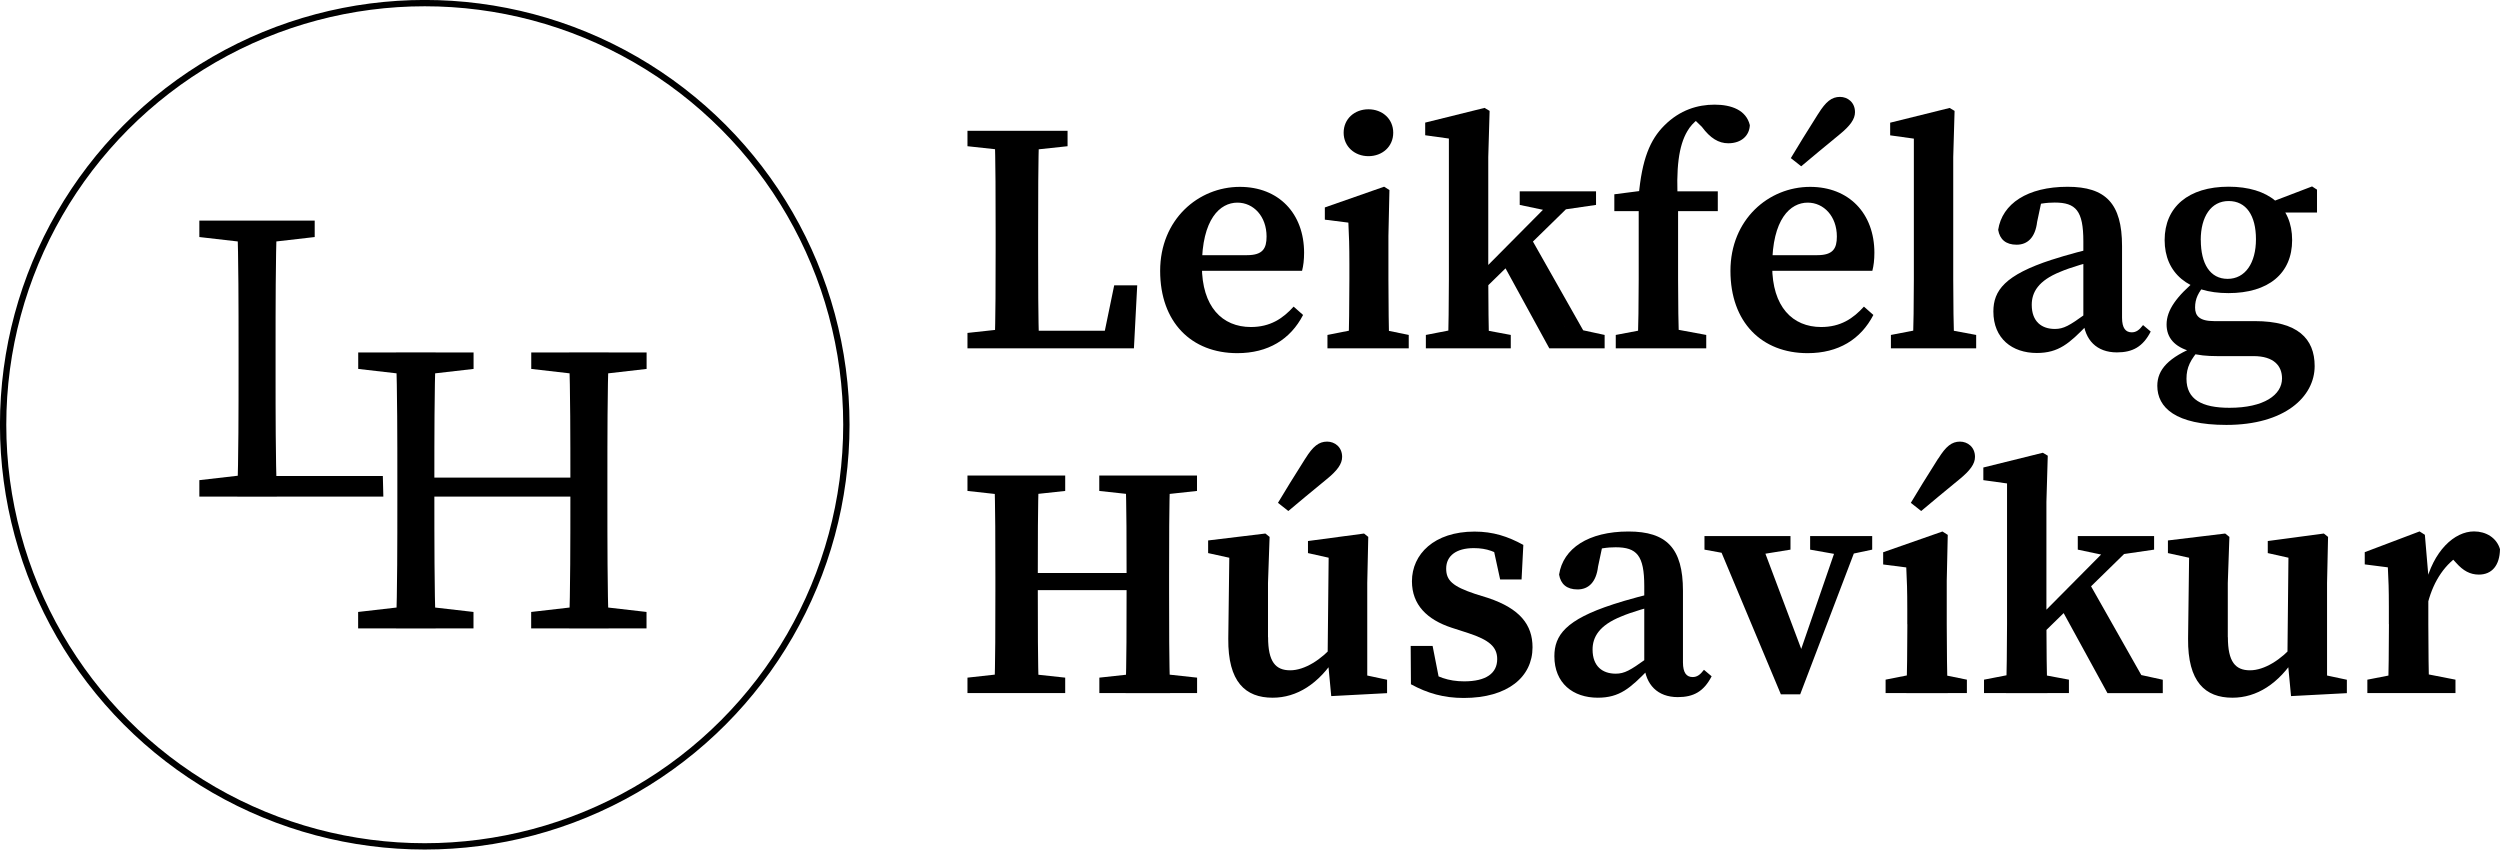<?xml version="1.0" encoding="UTF-8"?><svg id="Layer_2" xmlns="http://www.w3.org/2000/svg" viewBox="0 0 296.47 100.75"><g id="Layer_3"><path d="M114.73,17.34v-1.83h11.87v1.83l-5.41.58h-1.11l-5.35-.58ZM120.59,38.9v2.41h-5.86v-1.83l5.35-.58h.5ZM117.95,15.51h5.28c-.12,3.98-.12,8.02-.12,12.06v2.38c0,3.36,0,7.41.12,11.36h-5.28c.12-3.98.12-8.02.12-11.64v-2.1c0-4.05,0-8.1-.12-12.06ZM134.86,33.84l-.39,7.47h-13.88v-2.09h12.55l-2.55,2.09,1.54-7.47h2.73Z"/><path d="M154.65,29.97c0,.87-.09,1.56-.24,2.14h-14.79v-1.85h8.26c1.87,0,2.32-.79,2.32-2.21,0-2.39-1.54-4.02-3.46-4.02-2.05,0-4.21,1.93-4.21,7.52,0,4.84,2.42,7.23,5.81,7.23,2.29,0,3.79-1,5.07-2.42l1.12.99c-1.5,2.9-4.15,4.53-7.8,4.53-5.44,0-9.15-3.66-9.15-9.76s4.53-9.96,9.45-9.96c4.58,0,7.62,3.12,7.62,7.83Z"/><path d="M159.9,41.31c.08-1.75.12-5.76.12-8.17v-1.84c0-2.14-.04-3.34-.12-4.9l-2.79-.35v-1.45l7.03-2.46.63.4-.12,5.45v5.15c0,2.41.04,6.42.12,8.17h-4.87ZM167.06,39.72v1.59h-9.64v-1.59l3.94-.78h1.88l3.83.78ZM159.34,15.74c0-1.65,1.3-2.78,2.94-2.78s2.94,1.13,2.94,2.78-1.3,2.78-2.94,2.78-2.94-1.15-2.94-2.78Z"/><path d="M176.06,12.8l.59.35-.16,5.48v14.36c0,2.65.04,6.13.12,8.31h-4.91c.08-2.18.12-5.66.12-8.17v-16.7l-2.81-.39v-1.5l7.06-1.75ZM179.16,39.72v1.59h-10.07v-1.59l4.01-.78h1.89l4.17.78ZM187.88,22.69l-13.79,13.48v-2.33l11.06-11.15h2.73ZM185.53,38.69l4.76,1.03v1.59h-6.56l-5.61-10.25,3.28-3.1,7.2,12.72-3.07-2ZM183.93,25.08l-3.71-.78v-1.61h9.05v1.61l-4.32.63-1.02.15Z"/><path d="M194.32,25.04h-2.88v-2l4.51-.58-1.63.85c.39-4.47,1.37-6.75,3.05-8.43,1.86-1.86,3.97-2.47,5.96-2.47s3.75.64,4.18,2.43c-.05,1.23-.99,2.15-2.56,2.15-1.14,0-2.13-.6-3.13-1.95l-1.42-1.38,3.54-.82.65,1.15c-.37-.26-.95-.5-1.42-.5-1.25,0-2.45.98-3.07,2.06-1.01,1.7-1.39,4.36-1.1,8.88v8.69c0,2.72.04,5.44.12,8.17h-4.91c.08-2.72.12-5.44.12-8.17v-8.1ZM202.34,39.72v1.59h-10.73v-1.59l4.11-.78h2.41l4.21.78ZM203.71,22.69v2.35h-7.04v-2.35h7.04Z"/><path d="M222.28,29.97c0,.87-.09,1.56-.24,2.14h-14.79v-1.85h8.26c1.87,0,2.32-.79,2.32-2.21,0-2.39-1.54-4.02-3.46-4.02-2.05,0-4.21,1.93-4.21,7.52,0,4.84,2.42,7.23,5.81,7.23,2.29,0,3.79-1,5.07-2.42l1.12.99c-1.5,2.9-4.15,4.53-7.8,4.53-5.44,0-9.15-3.66-9.15-9.76s4.53-9.96,9.45-9.96c4.58,0,7.62,3.12,7.62,7.83ZM215.62,13.5c.9-1.45,1.6-2.01,2.58-2.01.9,0,1.78.64,1.78,1.81,0,.83-.57,1.62-1.86,2.67-1.93,1.57-3.2,2.65-4.52,3.75l-1.23-.97c.9-1.5,1.81-2.99,3.25-5.26Z"/><path d="M231.2,12.8l.59.35-.16,5.48v14.51c0,2.72.04,5.44.12,8.17h-4.91c.08-2.72.12-5.44.12-8.17v-16.7l-2.81-.39v-1.5l7.06-1.75ZM234.35,39.72v1.59h-10.11v-1.59l4.05-.78h1.88l4.18.78Z"/><path d="M243.36,30.79c1.62-.53,4.23-1.24,6.11-1.63v1.51c-1.79.41-3.99,1.06-5.14,1.56-2.62,1.05-3.39,2.44-3.39,3.92,0,2,1.19,2.86,2.74,2.86,1.05,0,1.74-.41,3.57-1.73l1.18-.88.47.69-1.39,1.46c-2.1,2.16-3.37,3.31-5.97,3.31-2.92,0-5.15-1.71-5.15-4.92,0-2.48,1.35-4.33,6.96-6.15ZM247.06,37.93v-9.31c0-3.63-.88-4.6-3.4-4.6-.92,0-2,.12-3.57.63l2.13-1.36-.64,3.02c-.22,1.87-1.15,2.71-2.43,2.71s-2-.63-2.19-1.76c.47-3.1,3.47-5.11,8.23-5.11,4.51,0,6.46,1.97,6.46,7.03v8.49c0,1.25.43,1.74,1.15,1.74.53,0,.9-.28,1.34-.86l.91.77c-.93,1.81-2.15,2.47-4.01,2.47-2.4,0-3.82-1.47-4-3.85Z"/><path d="M270.62,44.87c0-1.44-.92-2.64-3.39-2.64h-4.33c-1.19,0-2.27-.1-3.07-.36v-.19c-1.98-.53-2.9-1.65-2.9-3.2,0-1.7,1.17-3.34,3.7-5.43l.94.61c-.87,1-1.26,1.74-1.26,2.81,0,.98.51,1.61,2.26,1.61h4.83c5.06,0,7.09,2.07,7.09,5.33,0,3.66-3.57,6.98-10.47,6.98-6.03,0-8.19-2.06-8.19-4.64,0-1.91,1.31-3.39,4.73-4.73l.38.29c-1.18,1.34-1.65,2.24-1.65,3.61,0,2.44,1.81,3.44,5.1,3.44,4.09,0,6.23-1.53,6.23-3.48ZM264.28,22.14c4.77,0,7.54,2.36,7.54,6.33s-2.82,6.29-7.56,6.29-7.56-2.37-7.56-6.29,2.82-6.33,7.59-6.33ZM260.99,28.47c0,2.8,1.09,4.6,3.18,4.6s3.36-1.88,3.36-4.7-1.16-4.53-3.24-4.53-3.31,1.84-3.31,4.63ZM274.17,22.1l.6.39v2.71h-5.64v-1.16l5.05-1.93Z"/><path d="M114.73,58.22v-1.83h11.59v1.83l-5.37.58h-.96l-5.26-.58ZM120.95,79.78l5.37.58v1.83h-11.59v-1.83l5.26-.58h.96ZM118.04,68.45c0-4.01,0-8.05-.12-12.06h5.27c-.12,3.93-.12,7.97-.12,12.06v1.18c0,4.51,0,8.56.12,12.56h-5.27c.12-3.93.12-7.97.12-12.06v-1.69ZM120.56,69.98v-2.03h15.56v2.03h-15.56ZM130.36,58.22v-1.83h11.59v1.83l-5.33.58h-.93l-5.33-.58ZM136.63,79.78l5.33.58v1.83h-11.59v-1.83l5.33-.58h.93ZM133.6,68.45c0-4.01,0-8.05-.12-12.06h5.28c-.12,3.93-.12,7.97-.12,12.06v1.69c0,4.01,0,8.05.12,12.06h-5.28c.12-3.93.12-7.97.12-12.56v-1.18Z"/><path d="M150.38,75.57c0,2.93.9,3.92,2.62,3.92s3.71-1.27,5.25-3.06h1.16v2.28h-2.27l1.3-.85c-2.03,3.24-4.65,4.88-7.52,4.88-3.23,0-5.31-1.87-5.26-7l.13-10.37,1.03,1-3.55-.78v-1.5l6.79-.82.5.4-.19,5.47v6.42ZM154.8,54.38c.9-1.45,1.6-2.01,2.58-2.01.9,0,1.78.64,1.78,1.81,0,.83-.56,1.62-1.86,2.67-1.93,1.57-3.2,2.65-4.52,3.75l-1.23-.97c.9-1.5,1.81-2.99,3.25-5.26ZM157.87,82.56l-.43-4.56.13-12.64,1.03,1.01-3.49-.78v-1.43l6.65-.89.5.4-.12,5.47v12.28l-1.78-1.69,4.13.88v1.59l-6.63.35Z"/><path d="M167.32,81.11l-.03-4.51h2.6l.96,4.9-2.05-.82v-1.46c1.53,1.04,2.95,1.58,4.83,1.58,2.61,0,3.92-.96,3.92-2.64,0-1.44-.94-2.27-3.45-3.09l-1.95-.63c-2.92-.96-4.71-2.72-4.71-5.51,0-3.2,2.63-5.89,7.42-5.89,2.2,0,3.95.57,5.79,1.58l-.21,4.1h-2.54l-.95-4.37,1.79.78v1.23c-1.32-.93-2.4-1.36-3.97-1.36-2.07,0-3.27.91-3.27,2.43,0,1.41.77,2.11,3.43,3l1.54.48c3.79,1.27,5.27,3.19,5.27,5.85,0,3.51-2.93,6.01-8.16,6.01-2.36,0-4.29-.55-6.27-1.63Z"/><path d="M191.28,71.67c1.62-.53,4.23-1.24,6.11-1.63v1.51c-1.79.41-3.99,1.06-5.14,1.56-2.61,1.05-3.39,2.44-3.39,3.92,0,2,1.19,2.86,2.74,2.86,1.05,0,1.74-.41,3.58-1.73l1.18-.88.47.69-1.38,1.46c-2.11,2.16-3.37,3.31-5.97,3.31-2.93,0-5.15-1.71-5.15-4.92,0-2.48,1.35-4.33,6.96-6.15ZM194.99,78.81v-9.31c0-3.63-.88-4.6-3.4-4.6-.92,0-2,.12-3.57.63l2.13-1.36-.64,3.02c-.22,1.87-1.15,2.71-2.43,2.71s-2-.63-2.19-1.76c.47-3.1,3.47-5.11,8.23-5.11,4.51,0,6.46,1.97,6.46,7.03v8.49c0,1.25.43,1.74,1.15,1.74.53,0,.9-.28,1.34-.86l.91.77c-.93,1.81-2.15,2.47-4.01,2.47-2.4,0-3.82-1.47-4-3.85Z"/><path d="M205.8,65.85l-3.67-.67v-1.61h10.2v1.61l-4.13.67h-2.41ZM208.57,63.57l5.57,14.81-2.11,3.14,6.19-17.95h2.41l-7.15,18.77h-2.29l-7.86-18.77h5.24ZM218.22,65.81l-3.56-.63v-1.61h7.36v1.61l-2.97.63h-.83Z"/><path d="M226.18,74.03v-1.84c0-2.14-.04-3.34-.12-4.9l-2.74-.35v-1.45l7.03-2.46.63.4-.12,5.45v5.15c0,2.41.04,6.42.12,8.17h-4.91c.08-1.75.12-5.76.12-8.17ZM223.6,80.6l3.94-.78h1.88l3.83.78v1.59h-9.64v-1.59ZM229.86,54.38c.9-1.45,1.6-2.01,2.57-2.01.9,0,1.78.64,1.78,1.81,0,.83-.57,1.62-1.86,2.67-1.93,1.57-3.2,2.65-4.52,3.75l-1.23-.97c.9-1.5,1.81-2.99,3.25-5.26Z"/><path d="M242.25,53.69l.59.35-.16,5.48v14.37c0,2.65.04,6.13.12,8.31h-4.91c.08-2.18.12-5.66.12-8.17v-16.7l-2.81-.39v-1.5l7.06-1.75ZM245.35,80.6v1.59h-10.07v-1.59l4.01-.78h1.89l4.17.78ZM254.07,63.57l-13.79,13.48v-2.33l11.06-11.15h2.73ZM251.72,79.57l4.76,1.04v1.59h-6.56l-5.61-10.25,3.28-3.1,7.2,12.72-3.07-2ZM250.11,65.96l-3.71-.78v-1.61h9.05v1.61l-4.32.63-1.02.15Z"/><path d="M264.2,75.57c0,2.93.9,3.92,2.62,3.92s3.71-1.27,5.25-3.06h1.16v2.28h-2.27l1.3-.85c-2.03,3.24-4.65,4.88-7.52,4.88-3.23,0-5.31-1.87-5.26-7l.13-10.37,1.03,1-3.55-.78v-1.5l6.79-.82.5.4-.19,5.47v6.42ZM271.69,82.56l-.43-4.56.13-12.64,1.03,1.01-3.49-.78v-1.43l6.65-.89.5.4-.12,5.47v12.28l-1.78-1.69,4.13.88v1.59l-6.64.35Z"/><path d="M283.29,74.03v-2.06c0-2.14-.04-3.13-.12-4.69l-2.74-.35v-1.45l6.5-2.46.63.4.41,4.82v5.78c0,2.41.04,6.42.12,8.17h-4.91c.08-1.75.12-5.76.12-8.17ZM280.75,80.6l3.99-.78h2.46l3.99.78v1.59h-10.45v-1.59ZM285.75,68.83h2.57l-.74.67c.96-4.2,3.5-6.48,5.81-6.48,1.41,0,2.68.74,3.08,2.11-.04,1.93-.96,3.01-2.51,3.01-1.04,0-1.86-.46-2.68-1.38l-1.09-1.19,1.73.1c-1.9,1.13-3.3,3.13-3.99,5.78l-2.18-.14v-2.48Z"/><circle cx="50.37" cy="50.37" r="50" fill="none" stroke="#000" stroke-miterlimit="10" stroke-width=".75"/><path d="M23.64,28.11v-1.95h13.68v1.95l-6.35.73h-.98l-6.35-.73ZM30.48,56.2v2.69h-6.84v-1.95l6.35-.73h.49ZM28.14,26.16h4.69c-.15,5.03-.15,10.11-.15,15.15v3.42c0,4.15,0,9.23.15,14.17h-4.69c.15-5.03.15-10.11.15-15.15v-2.44c0-5.13,0-10.21-.15-15.15ZM47.92,58.89h-17.44v-2.44h14.92l.06,2.44h2.46Z"/><path d="M42.48,43.75v-1.95h13.68v1.95l-6.35.73h-.98l-6.35-.73ZM49.8,71.84l6.35.73v1.95h-13.68v-1.95l6.35-.73h.98ZM47.12,56.94c0-5.03,0-10.11-.15-15.15h4.69c-.15,4.93-.15,10.02-.15,15.15v1.47c0,6.01,0,11.09.15,16.12h-4.69c.15-4.93.15-10.02.15-15.15v-2.44ZM49.32,58.89v-2.25h20.52v2.25h-20.52ZM63,43.75v-1.95h13.68v1.95l-6.35.73h-.98l-6.35-.73ZM70.32,71.84l6.35.73v1.95h-13.68v-1.95l6.35-.73h.98ZM67.64,56.94c0-5.03,0-10.11-.15-15.15h4.69c-.15,4.93-.15,10.02-.15,15.15v2.44c0,5.03,0,10.11.15,15.15h-4.69c.15-4.93.15-10.02.15-16.12v-1.47Z"/></g></svg>